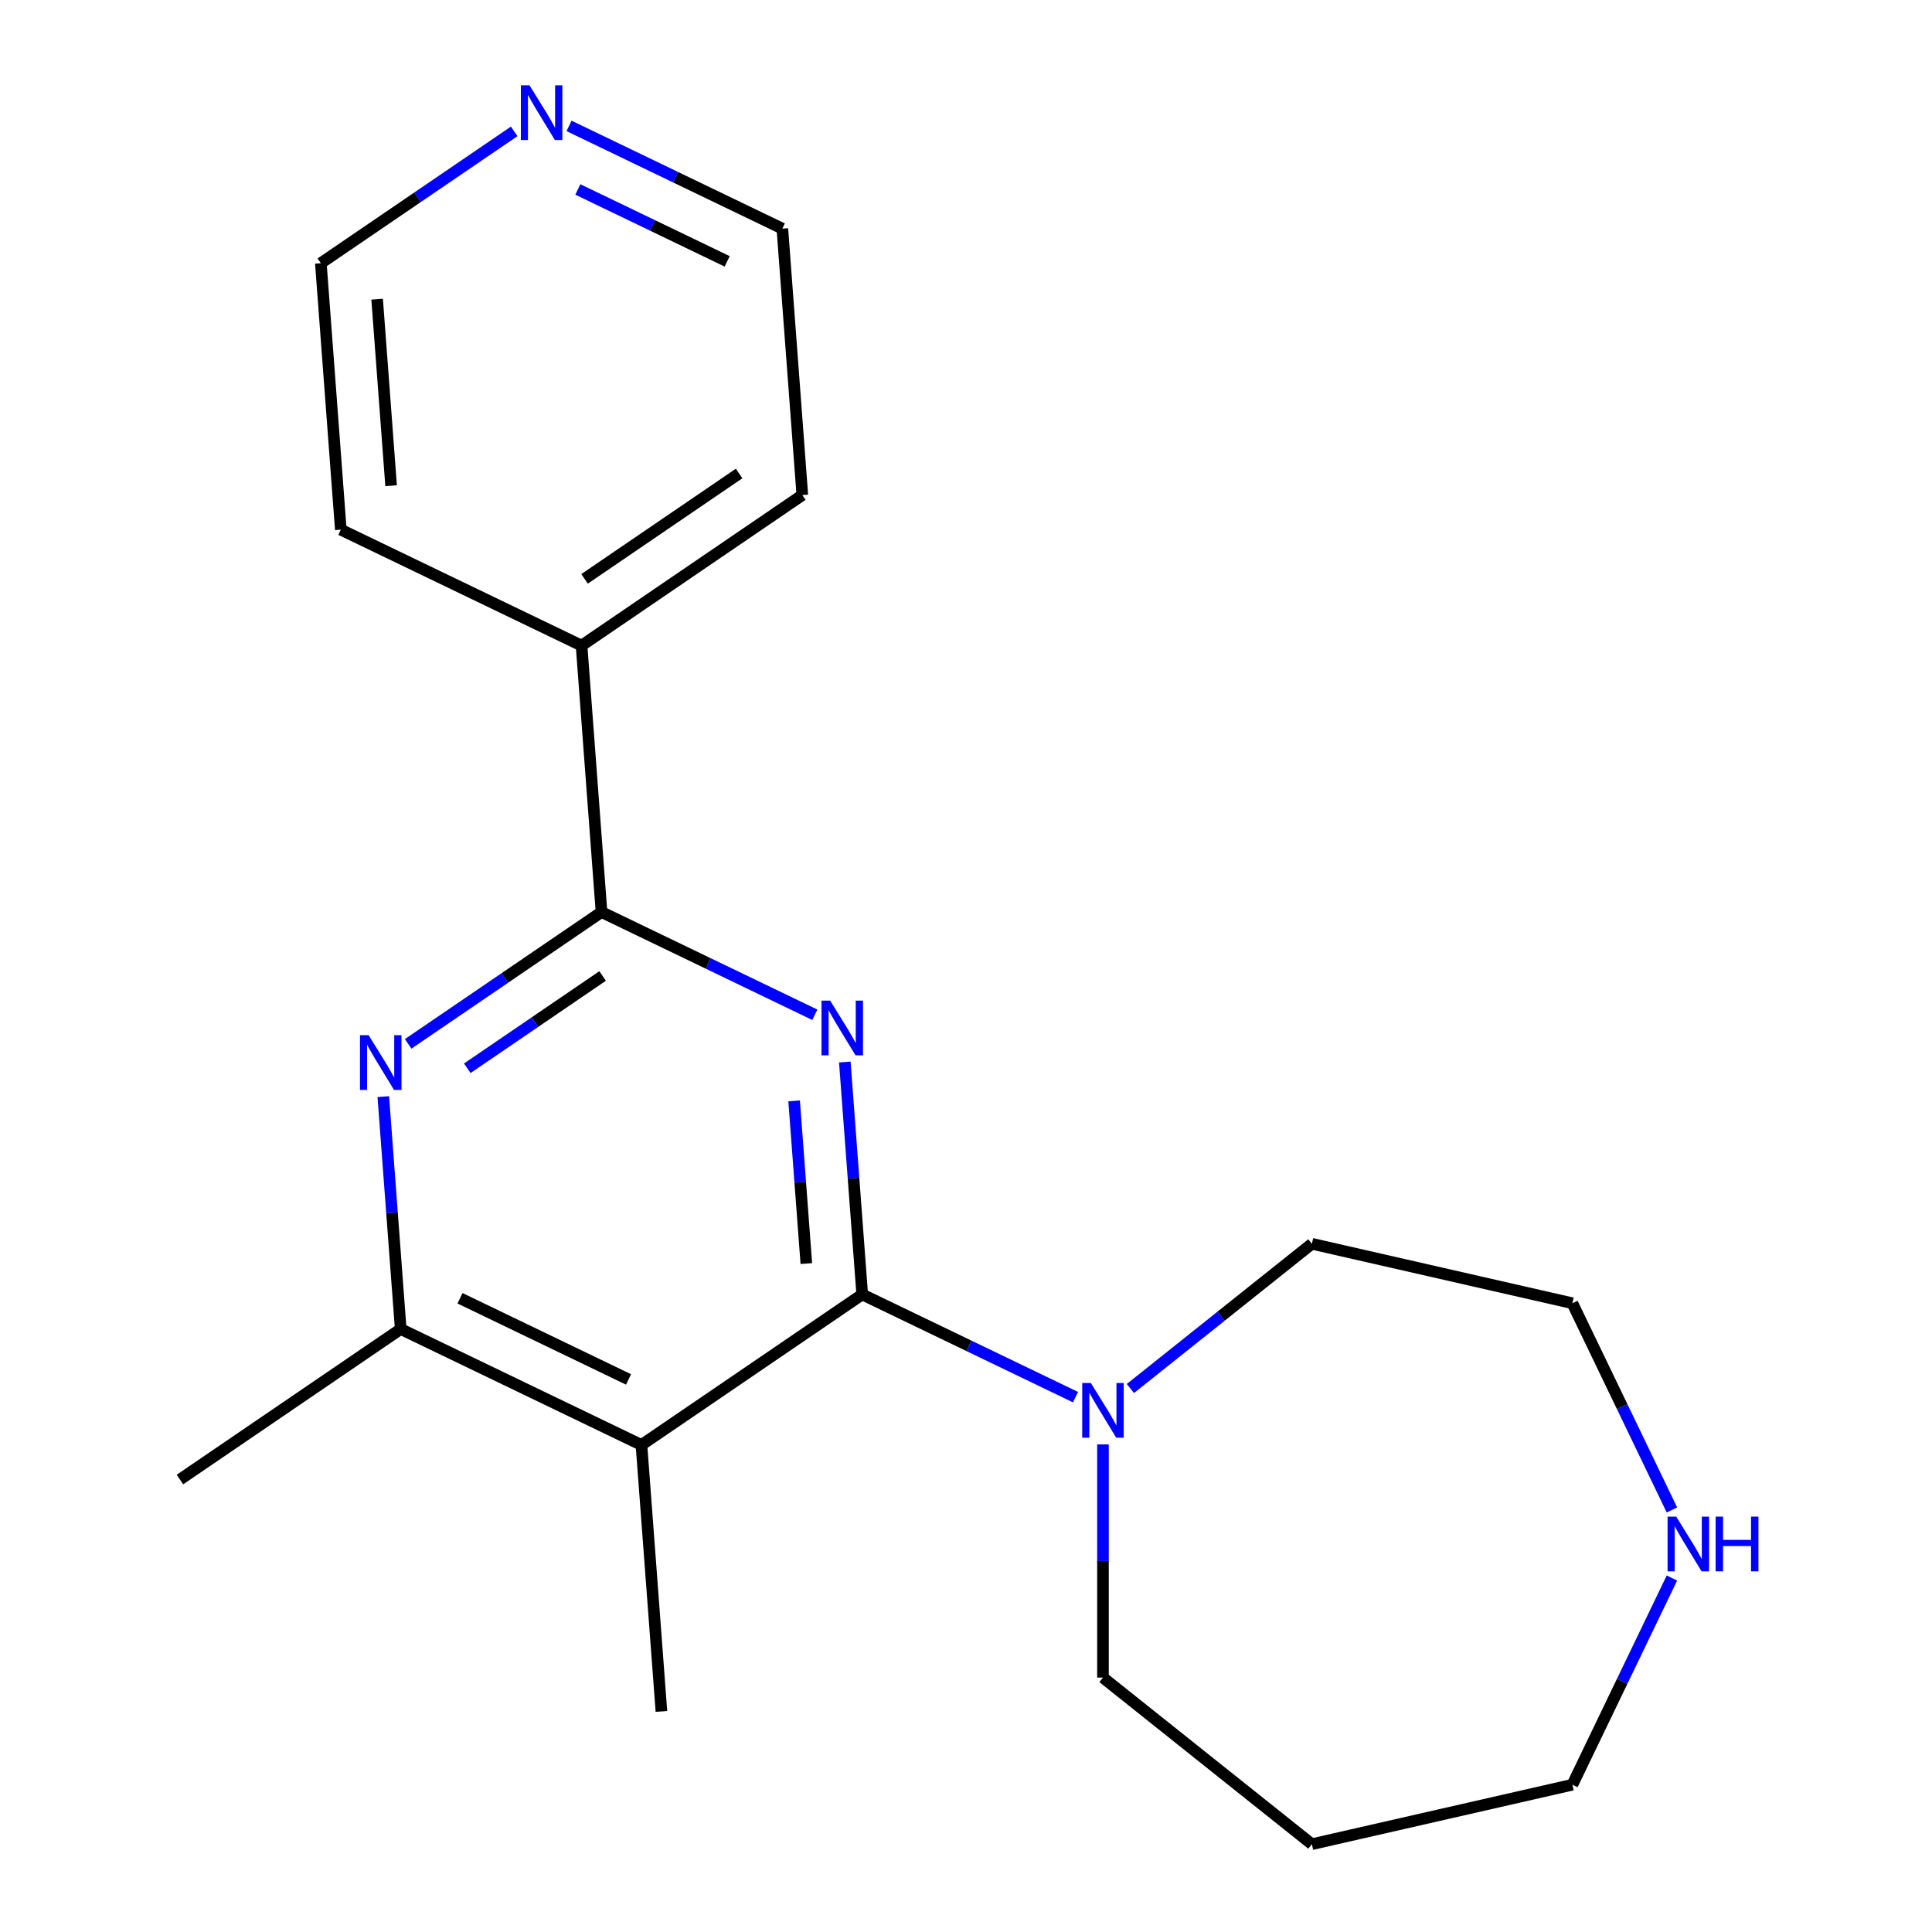 <?xml version='1.0' encoding='iso-8859-1'?>
<svg version='1.1' baseProfile='full'
              xmlns='http://www.w3.org/2000/svg'
                      xmlns:rdkit='http://www.rdkit.org/xml'
                      xmlns:xlink='http://www.w3.org/1999/xlink'
                  xml:space='preserve'
width='1000px' height='1000px' viewBox='0 0 1000 1000'>
<!-- END OF HEADER -->
<rect style='opacity:1.0;fill:#FFFFFF;stroke:none' width='1000' height='1000' x='0' y='0'> </rect>
<path class='bond-0' d='M 437.273,549.702 L 441.78,609.852' style='fill:none;fill-rule:evenodd;stroke:#0000FF;stroke-width:6px;stroke-linecap:butt;stroke-linejoin:miter;stroke-opacity:1' />
<path class='bond-0' d='M 441.78,609.852 L 446.288,670.002' style='fill:none;fill-rule:evenodd;stroke:#000000;stroke-width:6px;stroke-linecap:butt;stroke-linejoin:miter;stroke-opacity:1' />
<path class='bond-0' d='M 411.042,569.814 L 414.197,611.919' style='fill:none;fill-rule:evenodd;stroke:#0000FF;stroke-width:6px;stroke-linecap:butt;stroke-linejoin:miter;stroke-opacity:1' />
<path class='bond-0' d='M 414.197,611.919 L 417.352,654.024' style='fill:none;fill-rule:evenodd;stroke:#000000;stroke-width:6px;stroke-linecap:butt;stroke-linejoin:miter;stroke-opacity:1' />
<path class='bond-1' d='M 421.755,525.248 L 366.55,498.662' style='fill:none;fill-rule:evenodd;stroke:#0000FF;stroke-width:6px;stroke-linecap:butt;stroke-linejoin:miter;stroke-opacity:1' />
<path class='bond-1' d='M 366.55,498.662 L 311.345,472.077' style='fill:none;fill-rule:evenodd;stroke:#000000;stroke-width:6px;stroke-linecap:butt;stroke-linejoin:miter;stroke-opacity:1' />
<path class='bond-2' d='M 446.288,670.002 L 332.016,747.912' style='fill:none;fill-rule:evenodd;stroke:#000000;stroke-width:6px;stroke-linecap:butt;stroke-linejoin:miter;stroke-opacity:1' />
<path class='bond-5' d='M 446.288,670.002 L 501.493,696.588' style='fill:none;fill-rule:evenodd;stroke:#000000;stroke-width:6px;stroke-linecap:butt;stroke-linejoin:miter;stroke-opacity:1' />
<path class='bond-5' d='M 501.493,696.588 L 556.698,723.173' style='fill:none;fill-rule:evenodd;stroke:#0000FF;stroke-width:6px;stroke-linecap:butt;stroke-linejoin:miter;stroke-opacity:1' />
<path class='bond-3' d='M 311.345,472.077 L 261.308,506.192' style='fill:none;fill-rule:evenodd;stroke:#000000;stroke-width:6px;stroke-linecap:butt;stroke-linejoin:miter;stroke-opacity:1' />
<path class='bond-3' d='M 261.308,506.192 L 211.27,540.307' style='fill:none;fill-rule:evenodd;stroke:#0000FF;stroke-width:6px;stroke-linecap:butt;stroke-linejoin:miter;stroke-opacity:1' />
<path class='bond-3' d='M 311.916,505.166 L 276.889,529.046' style='fill:none;fill-rule:evenodd;stroke:#000000;stroke-width:6px;stroke-linecap:butt;stroke-linejoin:miter;stroke-opacity:1' />
<path class='bond-3' d='M 276.889,529.046 L 241.863,552.927' style='fill:none;fill-rule:evenodd;stroke:#0000FF;stroke-width:6px;stroke-linecap:butt;stroke-linejoin:miter;stroke-opacity:1' />
<path class='bond-6' d='M 311.345,472.077 L 301.009,334.16' style='fill:none;fill-rule:evenodd;stroke:#000000;stroke-width:6px;stroke-linecap:butt;stroke-linejoin:miter;stroke-opacity:1' />
<path class='bond-9' d='M 332.016,747.912 L 342.351,885.829' style='fill:none;fill-rule:evenodd;stroke:#000000;stroke-width:6px;stroke-linecap:butt;stroke-linejoin:miter;stroke-opacity:1' />
<path class='bond-20' d='M 332.016,747.912 L 207.408,687.904' style='fill:none;fill-rule:evenodd;stroke:#000000;stroke-width:6px;stroke-linecap:butt;stroke-linejoin:miter;stroke-opacity:1' />
<path class='bond-20' d='M 325.326,713.989 L 238.101,671.983' style='fill:none;fill-rule:evenodd;stroke:#000000;stroke-width:6px;stroke-linecap:butt;stroke-linejoin:miter;stroke-opacity:1' />
<path class='bond-4' d='M 198.393,567.604 L 202.9,627.754' style='fill:none;fill-rule:evenodd;stroke:#0000FF;stroke-width:6px;stroke-linecap:butt;stroke-linejoin:miter;stroke-opacity:1' />
<path class='bond-4' d='M 202.9,627.754 L 207.408,687.904' style='fill:none;fill-rule:evenodd;stroke:#000000;stroke-width:6px;stroke-linecap:butt;stroke-linejoin:miter;stroke-opacity:1' />
<path class='bond-13' d='M 207.408,687.904 L 93.136,765.813' style='fill:none;fill-rule:evenodd;stroke:#000000;stroke-width:6px;stroke-linecap:butt;stroke-linejoin:miter;stroke-opacity:1' />
<path class='bond-10' d='M 570.896,747.628 L 570.896,807.971' style='fill:none;fill-rule:evenodd;stroke:#0000FF;stroke-width:6px;stroke-linecap:butt;stroke-linejoin:miter;stroke-opacity:1' />
<path class='bond-10' d='M 570.896,807.971 L 570.896,868.314' style='fill:none;fill-rule:evenodd;stroke:#000000;stroke-width:6px;stroke-linecap:butt;stroke-linejoin:miter;stroke-opacity:1' />
<path class='bond-11' d='M 585.093,718.688 L 632.06,681.233' style='fill:none;fill-rule:evenodd;stroke:#0000FF;stroke-width:6px;stroke-linecap:butt;stroke-linejoin:miter;stroke-opacity:1' />
<path class='bond-11' d='M 632.06,681.233 L 679.026,643.779' style='fill:none;fill-rule:evenodd;stroke:#000000;stroke-width:6px;stroke-linecap:butt;stroke-linejoin:miter;stroke-opacity:1' />
<path class='bond-18' d='M 301.009,334.16 L 176.402,274.152' style='fill:none;fill-rule:evenodd;stroke:#000000;stroke-width:6px;stroke-linecap:butt;stroke-linejoin:miter;stroke-opacity:1' />
<path class='bond-19' d='M 301.009,334.16 L 415.282,256.25' style='fill:none;fill-rule:evenodd;stroke:#000000;stroke-width:6px;stroke-linecap:butt;stroke-linejoin:miter;stroke-opacity:1' />
<path class='bond-19' d='M 302.568,299.619 L 382.559,245.082' style='fill:none;fill-rule:evenodd;stroke:#000000;stroke-width:6px;stroke-linecap:butt;stroke-linejoin:miter;stroke-opacity:1' />
<path class='bond-7' d='M 865.386,781.545 L 839.625,728.05' style='fill:none;fill-rule:evenodd;stroke:#0000FF;stroke-width:6px;stroke-linecap:butt;stroke-linejoin:miter;stroke-opacity:1' />
<path class='bond-7' d='M 839.625,728.05 L 813.863,674.554' style='fill:none;fill-rule:evenodd;stroke:#000000;stroke-width:6px;stroke-linecap:butt;stroke-linejoin:miter;stroke-opacity:1' />
<path class='bond-22' d='M 865.386,816.78 L 839.625,870.275' style='fill:none;fill-rule:evenodd;stroke:#0000FF;stroke-width:6px;stroke-linecap:butt;stroke-linejoin:miter;stroke-opacity:1' />
<path class='bond-22' d='M 839.625,870.275 L 813.863,923.77' style='fill:none;fill-rule:evenodd;stroke:#000000;stroke-width:6px;stroke-linecap:butt;stroke-linejoin:miter;stroke-opacity:1' />
<path class='bond-8' d='M 294.536,65.162 L 349.741,91.747' style='fill:none;fill-rule:evenodd;stroke:#0000FF;stroke-width:6px;stroke-linecap:butt;stroke-linejoin:miter;stroke-opacity:1' />
<path class='bond-8' d='M 349.741,91.747 L 404.946,118.333' style='fill:none;fill-rule:evenodd;stroke:#000000;stroke-width:6px;stroke-linecap:butt;stroke-linejoin:miter;stroke-opacity:1' />
<path class='bond-8' d='M 299.096,98.059 L 337.739,116.669' style='fill:none;fill-rule:evenodd;stroke:#0000FF;stroke-width:6px;stroke-linecap:butt;stroke-linejoin:miter;stroke-opacity:1' />
<path class='bond-8' d='M 337.739,116.669 L 376.383,135.279' style='fill:none;fill-rule:evenodd;stroke:#000000;stroke-width:6px;stroke-linecap:butt;stroke-linejoin:miter;stroke-opacity:1' />
<path class='bond-21' d='M 266.141,68.004 L 216.103,102.119' style='fill:none;fill-rule:evenodd;stroke:#0000FF;stroke-width:6px;stroke-linecap:butt;stroke-linejoin:miter;stroke-opacity:1' />
<path class='bond-21' d='M 216.103,102.119 L 166.066,136.234' style='fill:none;fill-rule:evenodd;stroke:#000000;stroke-width:6px;stroke-linecap:butt;stroke-linejoin:miter;stroke-opacity:1' />
<path class='bond-12' d='M 570.896,868.314 L 679.026,954.545' style='fill:none;fill-rule:evenodd;stroke:#000000;stroke-width:6px;stroke-linecap:butt;stroke-linejoin:miter;stroke-opacity:1' />
<path class='bond-15' d='M 679.026,643.779 L 813.863,674.554' style='fill:none;fill-rule:evenodd;stroke:#000000;stroke-width:6px;stroke-linecap:butt;stroke-linejoin:miter;stroke-opacity:1' />
<path class='bond-14' d='M 679.026,954.545 L 813.863,923.77' style='fill:none;fill-rule:evenodd;stroke:#000000;stroke-width:6px;stroke-linecap:butt;stroke-linejoin:miter;stroke-opacity:1' />
<path class='bond-16' d='M 166.066,136.234 L 176.402,274.152' style='fill:none;fill-rule:evenodd;stroke:#000000;stroke-width:6px;stroke-linecap:butt;stroke-linejoin:miter;stroke-opacity:1' />
<path class='bond-16' d='M 195.2,154.855 L 202.435,251.397' style='fill:none;fill-rule:evenodd;stroke:#000000;stroke-width:6px;stroke-linecap:butt;stroke-linejoin:miter;stroke-opacity:1' />
<path class='bond-17' d='M 404.946,118.333 L 415.282,256.25' style='fill:none;fill-rule:evenodd;stroke:#000000;stroke-width:6px;stroke-linecap:butt;stroke-linejoin:miter;stroke-opacity:1' />
<path  class='atom-0' d='M 429.693 517.925
L 438.973 532.925
Q 439.893 534.405, 441.373 537.085
Q 442.853 539.765, 442.933 539.925
L 442.933 517.925
L 446.693 517.925
L 446.693 546.245
L 442.813 546.245
L 432.853 529.845
Q 431.693 527.925, 430.453 525.725
Q 429.253 523.525, 428.893 522.845
L 428.893 546.245
L 425.213 546.245
L 425.213 517.925
L 429.693 517.925
' fill='#0000FF'/>
<path  class='atom-4' d='M 190.813 535.826
L 200.093 550.826
Q 201.013 552.306, 202.493 554.986
Q 203.973 557.666, 204.053 557.826
L 204.053 535.826
L 207.813 535.826
L 207.813 564.146
L 203.933 564.146
L 193.973 547.746
Q 192.813 545.826, 191.573 543.626
Q 190.373 541.426, 190.013 540.746
L 190.013 564.146
L 186.333 564.146
L 186.333 535.826
L 190.813 535.826
' fill='#0000FF'/>
<path  class='atom-6' d='M 564.636 715.85
L 573.916 730.85
Q 574.836 732.33, 576.316 735.01
Q 577.796 737.69, 577.876 737.85
L 577.876 715.85
L 581.636 715.85
L 581.636 744.17
L 577.756 744.17
L 567.796 727.77
Q 566.636 725.85, 565.396 723.65
Q 564.196 721.45, 563.836 720.77
L 563.836 744.17
L 560.156 744.17
L 560.156 715.85
L 564.636 715.85
' fill='#0000FF'/>
<path  class='atom-8' d='M 867.611 785.002
L 876.891 800.002
Q 877.811 801.482, 879.291 804.162
Q 880.771 806.842, 880.851 807.002
L 880.851 785.002
L 884.611 785.002
L 884.611 813.322
L 880.731 813.322
L 870.771 796.922
Q 869.611 795.002, 868.371 792.802
Q 867.171 790.602, 866.811 789.922
L 866.811 813.322
L 863.131 813.322
L 863.131 785.002
L 867.611 785.002
' fill='#0000FF'/>
<path  class='atom-8' d='M 888.011 785.002
L 891.851 785.002
L 891.851 797.042
L 906.331 797.042
L 906.331 785.002
L 910.171 785.002
L 910.171 813.322
L 906.331 813.322
L 906.331 800.242
L 891.851 800.242
L 891.851 813.322
L 888.011 813.322
L 888.011 785.002
' fill='#0000FF'/>
<path  class='atom-9' d='M 274.078 44.165
L 283.358 59.165
Q 284.278 60.645, 285.758 63.325
Q 287.238 66.005, 287.318 66.165
L 287.318 44.165
L 291.078 44.165
L 291.078 72.485
L 287.198 72.485
L 277.238 56.085
Q 276.078 54.165, 274.838 51.965
Q 273.638 49.765, 273.278 49.085
L 273.278 72.485
L 269.598 72.485
L 269.598 44.165
L 274.078 44.165
' fill='#0000FF'/>
</svg>
